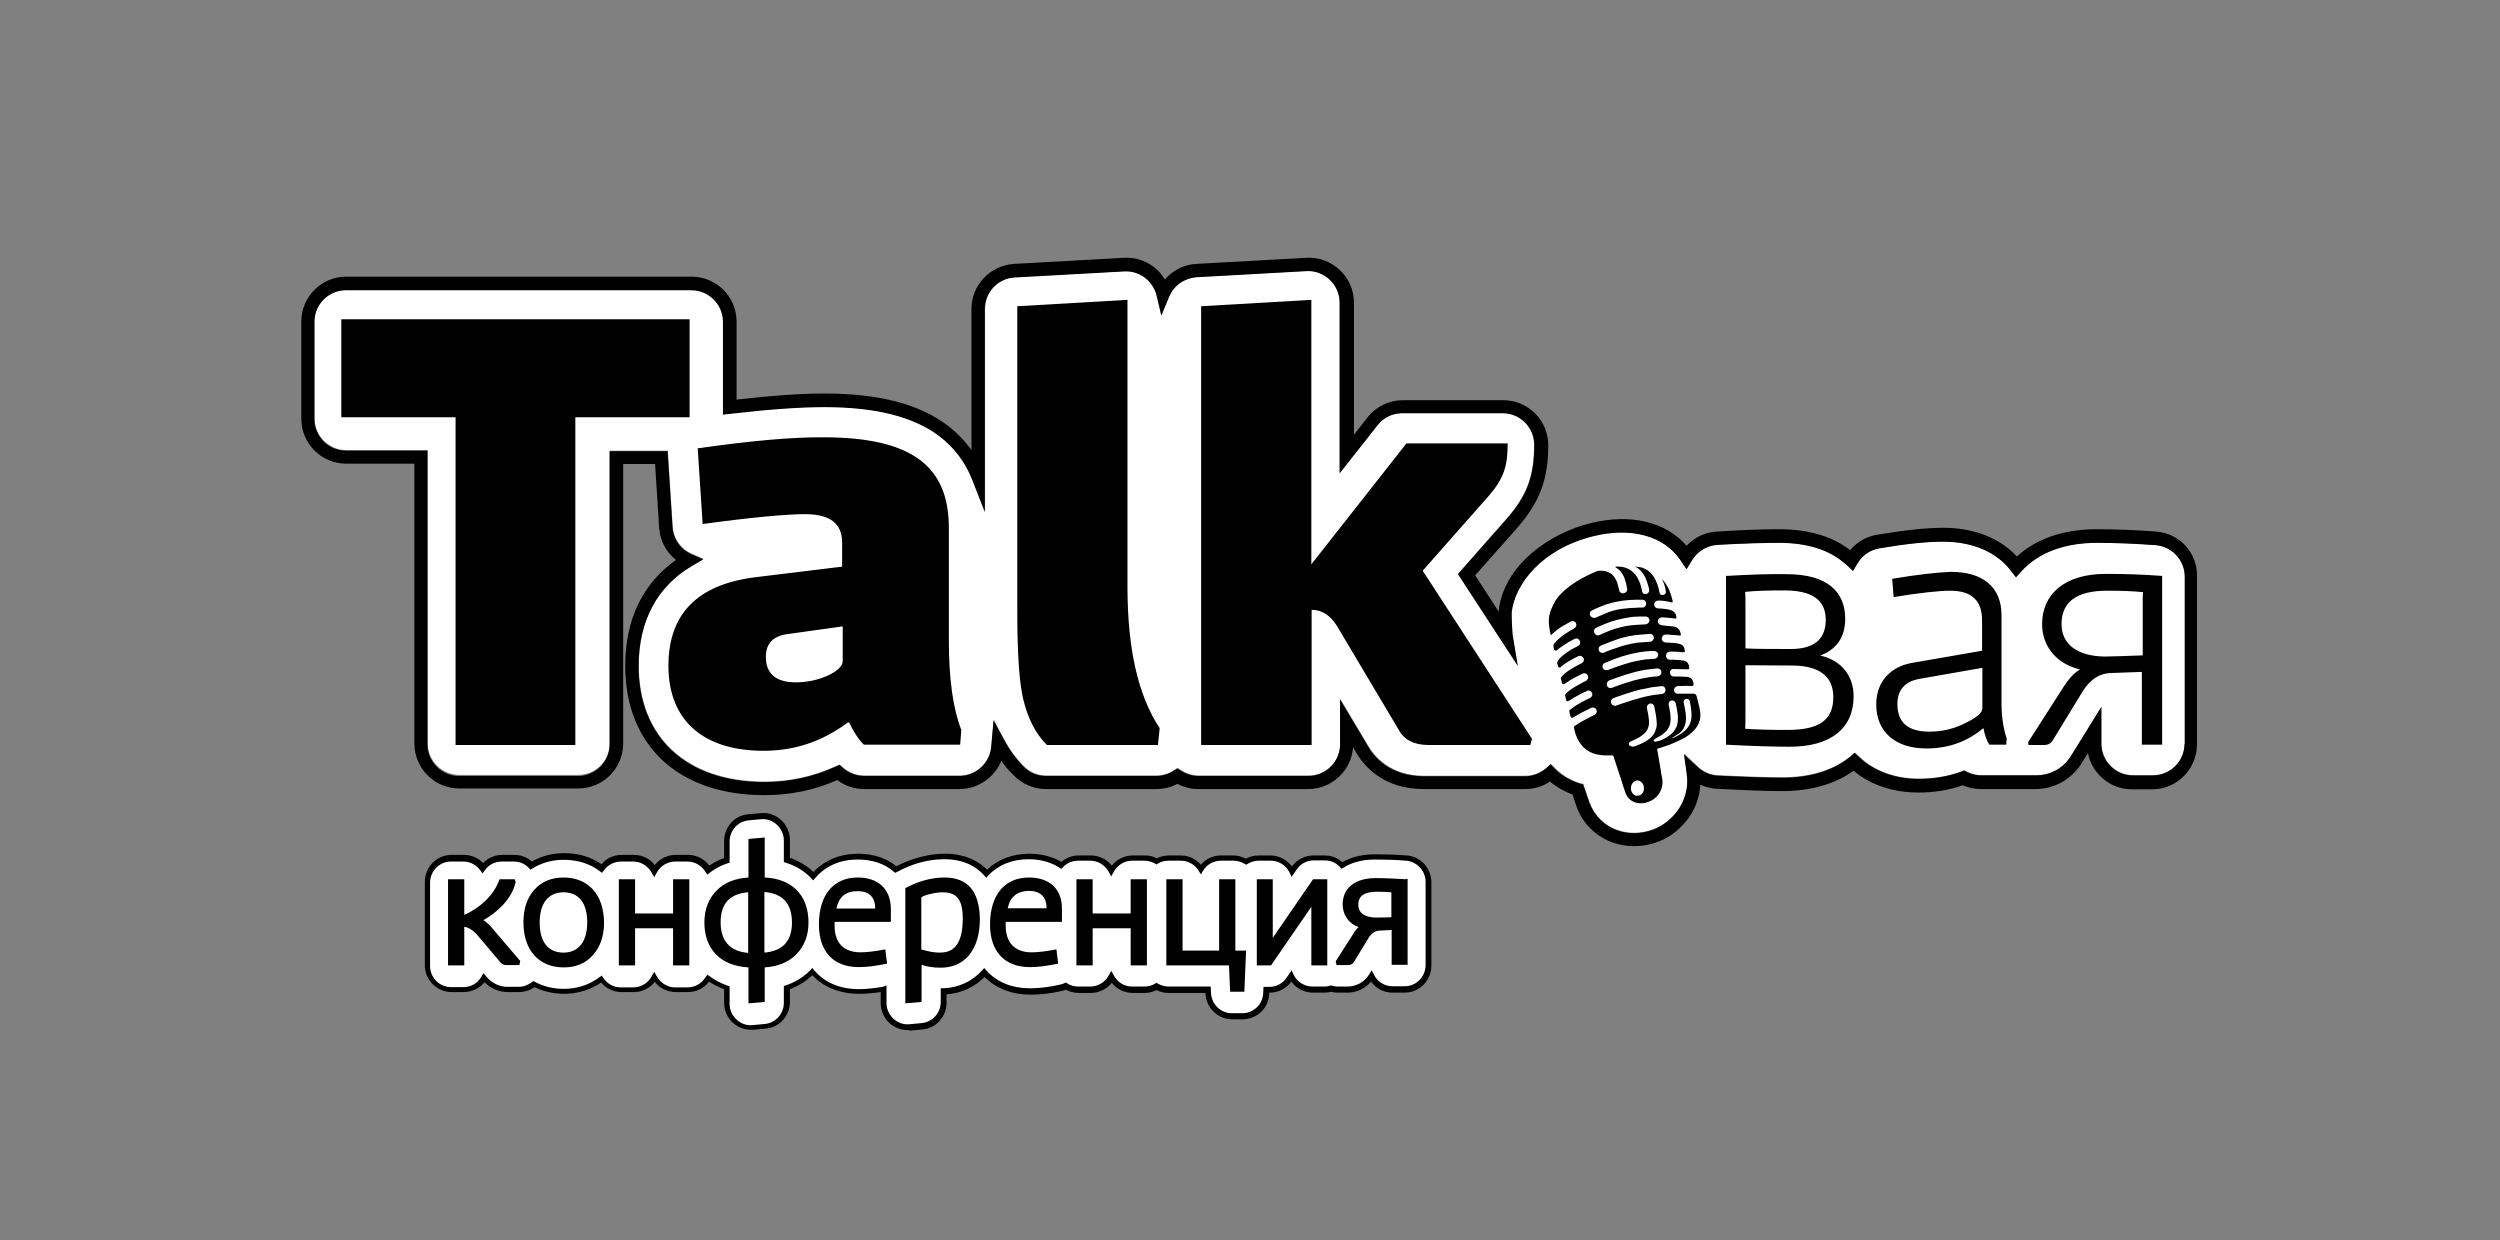 <?xml version="1.0" encoding="UTF-8"?> <!-- Generator: Adobe Illustrator 27.0.0, SVG Export Plug-In . SVG Version: 6.00 Build 0) --> <svg xmlns="http://www.w3.org/2000/svg" xmlns:xlink="http://www.w3.org/1999/xlink" id="Слой_1" x="0px" y="0px" viewBox="0 0 862.1 427.6" style="enable-background:new 0 0 862.1 427.6;" xml:space="preserve"><rect x="0" y="0" width="862.1" height="427.6" fill="#808080" stroke="none"/> <style type="text/css"> .st0{fill:#FFFFFF;} .st1{clip-path:url(#SVGID_00000055692198737288600430000013427194747972325762_);fill:url(#SVGID_00000169522833511028941630000007937986730155265167_);} .st2{fill:#292C3D;} </style> <g> <path class="st0" d="M743.2,187.9c-6.8-0.5-13.6-0.8-20.2-0.8c-11.1,0-20.1,3.4-26,9.8l-1.9,2.1l-1.7-2.2 c-4.9-6.5-13.2-10.1-23.5-10.1c-5.4,0-12.6,0.8-21.9,2.3c-3.2,0.5-6,2.5-7.6,5.3l-1.5,2.5l-2.1-2c-0.4-0.3-0.8-0.7-1.2-1 c-5.4-4.4-12.9-6.7-22.2-6.7c-5.2,0-12.1,0.2-21.2,0.7c-3.6,0.2-6.9,2.2-8.8,5.3l-1.9,3.1l-2-3c-5.7-8.5-17-11.7-30.1-8.4 c-17.9,4.4-27.1,16.7-28.2,26.2c-0.1,1,0.2,6.8,0.3,7.7l1.8,10.8l-20.6-31.6l17.1-19.4c6.8-7.9,9.2-14.5,9.2-25.2 c0-6-4.9-10.9-10.9-10.9h-34.6c-3.4,0-6.5,1.5-8.6,4.2l-13,16.5v-58.8c0-3-1.2-5.9-3.4-7.9c-2.2-2.1-5.1-3.1-8.1-3l-37.8,2.1 c-4.2,0.2-7.8,2.8-9.5,6.7l-2.7,6.5l-1.6-6.8c-0.5-2.1-1.6-4-3.1-5.4c-2.2-2.1-5.1-3.1-8.1-3L350,95.5c-5.8,0.3-10.3,5.1-10.3,10.9 v70l-4.4-11.3c-2.4-6-6.2-11-11.3-14.9c-8.9-6.7-21.9-10-39.6-10c-8.5,0-19.4,0.8-32.4,2.3l-2.6,0.3v-32c0-6-4.9-10.9-10.9-10.9 H119.4c-6,0-10.9,4.9-10.9,10.9v33.5c0,6,4.9,10.9,10.9,10.9h28.1v101.1c0,6,4.9,10.9,10.9,10.9h41c6,0,10.9-4.9,10.9-10.9V155.4 h20l1.7,26.3c0.2,3,1.7,5.8,4,7.7c0.8,0.6,1.6,1.1,2.5,1.5l4.1,1.8l-3.9,2.3c-12,7.1-18.4,19-18.4,34.5c0,24.7,16.6,40,43.4,40 c8.7,0,16.9-1.8,24.5-5.3l1.4-0.6l1.1,1c2,1.8,4.6,2.8,7.4,2.8h32.9c5.6,0,10.4-4.4,10.9-10l0.8-9.2l3.7,6.9 c1.8,3.4,4.1,6.5,6.7,9.1c2.1,2.1,4.8,3.2,7.7,3.2h38c2.1,0,4.2-0.6,6-1.8l1.3-0.8l1.3,0.8c1.8,1.2,3.9,1.8,6.1,1.8h37.8 c6,0,10.9-4.9,10.9-10.9V241l9.3,15.6c2.3,4.1,7.8,10.9,19.7,10.9H526c2.6,0,5.2-1,7.2-2.7l1.6-1.4l1.5,1.5 c1.3,1.3,2.9,2.5,4.5,3.4c1.3,0.7,2.6,1.3,4,1.7l1.2,0.3l0.9,2.6c0.4,1.2,0.8,2.5,1.3,3.8c1.7,4.6,5.3,8.1,10,9.6 c3.8,1.3,8,1.1,12-0.4c2.6-1,4.8-2.5,6.7-4.5c2.5-2.6,4.2-5.9,4.8-9.5c0.3-1.8,0.3-3.6,0-5.5l-0.9-6.5l4.8,4.5 c1.9,1.8,4.3,2.8,6.9,2.9c9.4,0.5,16.9,0.7,22.3,0.7c9.5,0,17.5-2.5,23.3-7.2l1.6-1.3l1.5,1.4c5.1,4.9,12.4,7.6,20.6,7.6 c5.2,0,10.1-0.9,14.7-2.5l1-0.4l0.9,0.5c1.5,0.8,3.3,1.2,5,1.2h18.9c4.6,0,8.8-2.2,11.5-5.9c0.1-0.2,0.3-0.4,0.4-0.6l10.5-17.1 v12.7c0,6,4.9,10.9,10.9,10.9h6.9c6,0,10.9-4.9,10.9-10.9v-57.8C753.3,193.1,748.8,188.3,743.2,187.9"></path> <path d="M753.3,256.5c0,6-4.9,10.9-10.9,10.9h-6.9c-6,0-10.9-4.9-10.9-10.9v-12.7L714,260.9c-0.1,0.2-0.3,0.4-0.4,0.6 c-2.7,3.8-6.9,5.9-11.5,5.9h-18.9c-1.7,0-3.5-0.4-5-1.2l-0.9-0.5l-1,0.4c-4.5,1.7-9.5,2.5-14.7,2.5c-8.2,0-15.5-2.7-20.6-7.6 l-1.5-1.4L638,261c-5.8,4.7-13.8,7.2-23.3,7.2c-5.4,0-13-0.3-22.3-0.7c-2.6-0.1-5-1.2-6.9-2.9l-4.8-4.5l0.9,6.5 c0.3,2,0.3,3.8,0,5.5c-0.6,3.6-2.2,6.8-4.8,9.5c-1.9,2-4.2,3.5-6.7,4.5c-4,1.5-8.2,1.6-12,0.4c-4.7-1.5-8.3-5.1-10-9.6 c-0.5-1.3-0.9-2.6-1.3-3.8l-0.9-2.6l-1.2-0.3c-1.4-0.4-2.7-1-4-1.7c-1.7-0.9-3.2-2-4.5-3.4l-1.5-1.5l-1.6,1.4 c-2,1.7-4.5,2.7-7.2,2.7h-34.8c-11.9,0-17.5-6.8-19.7-10.9l-9.3-15.6v15.5c0,6-4.9,10.9-10.9,10.9h-37.8c-2.2,0-4.3-0.6-6.1-1.8 l-1.3-0.8l-1.3,0.8c-1.8,1.2-3.9,1.8-6,1.8h-38c-2.9,0-5.7-1.1-7.7-3.2c-2.6-2.6-4.8-5.6-6.7-9.1l-3.7-6.9l-0.8,9.2 c-0.5,5.6-5.3,10-10.9,10h-32.9c-2.7,0-5.3-1-7.4-2.8l-1.1-1l-1.4,0.6c-7.6,3.5-15.9,5.3-24.5,5.3c-26.8,0-43.4-15.3-43.4-40 c0-15.5,6.4-27.5,18.4-34.5l3.9-2.3l-4.1-1.8c-0.9-0.4-1.7-0.9-2.5-1.5c-2.3-1.9-3.8-4.7-4-7.7l-1.7-26.3h-20v101.1 c0,6-4.9,10.9-10.9,10.9h-41c-6,0-10.9-4.9-10.9-10.9V155.4h-28.1c-6,0-10.9-4.9-10.9-10.9v-33.5c0-6,4.9-10.9,10.9-10.9h119.1 c6,0,10.9,4.9,10.9,10.9v32l2.6-0.3c12.9-1.5,23.8-2.3,32.4-2.3c17.7,0,30.7,3.3,39.6,10c5.1,3.9,8.9,8.9,11.3,14.9l4.4,11.3v-70 c0-5.8,4.5-10.6,10.3-10.9l37.8-2.1c3-0.2,5.9,0.9,8.1,3c1.5,1.5,2.6,3.3,3.1,5.4l1.6,6.8l2.7-6.5c1.6-3.9,5.3-6.4,9.5-6.7 l37.8-2.1c3-0.2,5.9,0.9,8.1,3c2.2,2.1,3.4,5,3.4,7.9v58.8l13-16.5c2.1-2.7,5.2-4.2,8.6-4.2h34.6c6,0,10.9,4.9,10.9,10.9 c0,10.7-2.4,17.3-9.2,25.2l-17.1,19.4l20.6,31.6l-1.8-10.8c-0.1-0.9-0.4-6.6-0.3-7.7c1.1-9.6,10.3-21.8,28.2-26.2 c13.1-3.2,24.4-0.1,30.1,8.4l2,3l1.9-3.1c1.9-3.1,5.2-5.1,8.8-5.3c9-0.5,16-0.7,21.2-0.7c9.3,0,16.8,2.2,22.2,6.7 c0.4,0.3,0.8,0.7,1.2,1l2.1,2l1.5-2.5c1.6-2.8,4.4-4.8,7.6-5.3c9.3-1.6,16.5-2.3,21.9-2.3c10.3,0,18.6,3.6,23.5,10.1l1.7,2.2 l1.9-2.1c5.8-6.4,14.8-9.8,26-9.8c6.6,0,13.3,0.3,20.2,0.8c5.7,0.4,10.1,5.2,10.1,10.9V256.5z M743.5,183.3 c-6.9-0.5-13.8-0.8-20.5-0.8c-13.9,0-22.5,4.8-27.5,9.4c-5.9-6.4-14.8-9.9-25.5-9.9c-5.7,0-13.1,0.8-22.7,2.4 c-3.7,0.6-6.9,2.5-9.3,5.3c-6.2-4.8-14.4-7.2-24.5-7.2c-5.3,0-12.3,0.2-21.4,0.8c-4.1,0.2-7.8,2-10.5,4.9 c-7.2-8.3-19.3-11.2-33.1-7.8c-14,3.4-29.9,14.4-31.7,30.2c0,0.1,0,0.2,0,0.3l-8.1-12.5l14.7-16.6l0.1-0.1 c7.5-8.8,10.4-16.4,10.4-28.2c0-8.6-7-15.5-15.5-15.5h-34.6c-4.8,0-9.3,2.2-12.2,5.9l-4.7,6v-45.5c0-4.3-1.8-8.4-4.9-11.3 c-3.1-2.9-7.3-4.5-11.5-4.2L412.6,91c-4.3,0.2-8.2,2.2-10.9,5.4c-0.7-1.2-1.6-2.3-2.6-3.3c-3.1-2.9-7.3-4.5-11.5-4.2L349.7,91 c-8.2,0.5-14.7,7.3-14.7,15.5v48.7c-2.3-3.2-5.1-6.1-8.4-8.6c-9.7-7.3-23.6-10.9-42.3-10.9c-8.1,0-18.3,0.7-30.3,2.1v-26.9 c0-8.6-7-15.5-15.5-15.5H119.4c-8.6,0-15.5,7-15.5,15.5v33.5c0,8.6,7,15.5,15.5,15.5h23.5v96.5c0,8.6,7,15.5,15.5,15.5h41 c8.6,0,15.5-7,15.5-15.5V160h11l1.4,22c0.3,4.3,2.3,8.3,5.7,11c0,0,0.1,0.1,0.1,0.1c-11.5,8.1-17.5,20.6-17.5,36.5 c0,27.5,18.4,44.6,48,44.6c8.8,0,17.3-1.7,25.1-5.2c2.7,2,5.9,3.1,9.3,3.1h32.9c6.4,0,12-4,14.4-9.7c1.3,1.8,2.8,3.6,4.4,5.1 c2.9,2.9,6.8,4.6,11,4.6h38c2.6,0,5.1-0.6,7.3-1.8c2.2,1.2,4.8,1.8,7.3,1.8h37.8c8.2,0,14.9-6.4,15.5-14.4l0.7,1.2 c2.7,4.9,9.4,13.2,23.7,13.2H526c3.1,0,6-0.9,8.5-2.6c1.3,1.1,2.6,2,4.1,2.8c1.2,0.7,2.5,1.2,3.7,1.7l0.1,0.4 c0.4,1.2,0.8,2.5,1.3,3.9c2.2,5.9,6.9,10.4,12.9,12.4c2.2,0.7,4.5,1.1,6.9,1.1c2.8,0,5.5-0.5,8.2-1.5c3.2-1.2,6-3.1,8.4-5.6 c3.2-3.3,5.3-7.4,6-11.9c0.1-0.7,0.2-1.4,0.2-2.2c1.8,0.8,3.7,1.3,5.7,1.4c9.5,0.5,17.1,0.8,22.6,0.8c9.7,0,18.2-2.4,24.6-7 c5.8,4.9,13.7,7.5,22.3,7.5c5.4,0,10.5-0.8,15.3-2.5c1.9,0.8,4.1,1.3,6.2,1.3h18.9c6.1,0,11.6-2.9,15.2-7.8 c0.2-0.3,0.4-0.6,0.6-0.9l2.3-3.7c1.4,7.1,7.7,12.5,15.2,12.5h6.9c8.6,0,15.5-7,15.5-15.5v-57.8 C757.9,190.7,751.6,183.9,743.5,183.3"></path> <g> <defs> <path id="SVGID_00000031925053501887680690000002165578082545554606_" d="M601.8,251.3c0.1-0.6,0.1-2,0.1-3.8v-18.1l16.3,0.1 c9.3,0.1,14,3.8,14,10.9c0,8-5,11.3-15.7,11.3C610.5,251.7,605.6,251.6,601.8,251.3 M601.9,223.6v-15.8c0-1.7,0-2.9-0.1-3.7 c3.7-0.4,8.2-0.5,13.6-0.5c9.4,0,14.2,3.3,14.2,10.1c0,6.7-4,10.1-12.1,10.1C610.8,223.8,605.7,223.8,601.9,223.6 M595.2,198.6 v58.2c9.3,0.5,16.7,0.7,22,0.7c14.1,0,22-6.3,22-17.4c0-7-4.2-12.4-11.4-14V226c5.6-2.1,8.5-6.4,8.5-12.6 c0-9.3-6.1-15.4-20.2-15.4C610.8,197.9,604,198.1,595.2,198.6 M710.9,215.2c0-7.7,5.3-11.5,15.7-11.5c4.5,0,8.6,0.1,12.4,0.5 c-0.1,0.7-0.1,2-0.1,3.8v18c-6.1,0.2-10.5,0.4-13.1,0.4C716.8,226.3,710.9,222.5,710.9,215.2 M704.2,215.2 c0,7.7,5,13.7,12.9,15.6v0.2c-1.7,0.9-3.4,2.7-5.2,5.4l-12.5,19.5l0.1,1h5.6c1.1,0,2-0.5,2.6-1.3l10.5-17.2 c2.5-4,5.6-6.1,9.4-6.3l11-0.4v25.1h7v-58.2c-6.6-0.5-13.1-0.7-19.5-0.7C712.1,197.9,704.2,204.8,704.2,215.2 M654.3,242.8 c0-4.9,2.6-7.8,7.6-8.7l21.7-3.8v14c0,1.5-2,3.2-6,5.1c-3.9,2-8,2.9-12.3,2.9C657.9,252.3,654.3,249.1,654.3,242.8 M652.5,199.6 l0.5,6.3c9.2-1.5,15.7-2.2,19.5-2.2c3.8,0,6.6,0.9,8.3,2.6c1.8,1.6,2.7,4.2,2.7,7.7v10.4l-24.2,4.2c-7.4,1.3-12.3,6.5-12.3,14.3 c0,9.4,6.5,15.2,17.3,15.2c7.5,0,14-2.3,19.5-6.9h0.2c0.4,2.2,1,4,2,5.6h5.8l0.2-2.1c-1.2-3.6-1.8-7.7-1.8-12.3v-30.2 c0-9.8-6.4-15-17.5-15C668,197.4,661.3,198.1,652.5,199.6 M563,273.6c-0.8-1-0.8-2.5,0-3.6c1-1.3,2.7-1.1,3.5,0.3 c0.3,0.5,0.4,0.9,0.4,1.4c0,0.7-0.1,1.3-0.5,1.8c-0.4,0.6-1,0.9-1.7,0.9C564.1,274.5,563.5,274.2,563,273.6 M562.3,257.3 c-0.1-0.1-0.3-0.1-0.4-0.2c-0.3-0.3-0.3-0.8,0-1.1c0.2-0.2,0.4-0.3,0.6-0.4c1.4-0.6,2.8-1.2,4-2.2c0.9-0.7,1.6-1.5,1.9-2.6 c0.3-0.9,0.3-1.7,0.2-2.6c-0.1-1.2-0.3-2.4-0.6-3.6c-0.1-0.5-0.2-1,0.2-1.5c0.6-0.8,1.8-0.6,2.2,0.3c0.1,0.3,0.2,0.6,0.2,0.9 c0.3,1.5,0.6,3,0.7,4.8c0.1,0.8,0,1.8-0.4,2.7c-0.3,1-0.9,1.9-1.7,2.6c-1.1,1-2.4,1.7-3.8,2.3c-0.5,0.2-1,0.4-1.5,0.6 c-0.3,0.1-0.7,0.2-1,0.2C562.9,257.4,562.6,257.4,562.3,257.3 M570.6,255.7c-0.4-0.1-0.5-0.3-0.2-0.6c0.2-0.2,0.4-0.3,0.6-0.5 c0.9-0.5,1.8-0.9,2.6-1.6c0.9-0.7,1.7-1.6,2.1-2.7c0.3-0.7,0.4-1.5,0.4-2.3c0-1.4-0.2-2.8-0.5-4.2c-0.1-0.3-0.1-0.6-0.2-0.8 c-0.1-0.6,0.3-1.3,0.9-1.4c0.6-0.2,1.2,0.1,1.5,0.8c0,0.1,0.1,0.2,0.1,0.3c0.3,1.5,0.6,2.9,0.7,4.4c0,1.2,0,2.4-0.5,3.6 c-0.5,1-1.1,1.9-2,2.6c-1.1,0.9-2.4,1.6-3.7,2.1c-0.4,0.1-0.8,0.2-1.2,0.3c-0.1,0-0.1,0-0.2,0 C570.8,255.8,570.7,255.8,570.6,255.7 M576.7,254.4c0.1-0.1,0.2-0.1,0.3-0.2c0.6-0.4,1.3-0.8,1.9-1.2c1.7-1.2,2.4-3,2.5-5 c0-1.5-0.2-2.9-0.5-4.3c-0.1-0.5-0.2-0.9-0.3-1.4c-0.1-0.6,0.2-1.2,0.8-1.3c0.6-0.1,1.2,0.2,1.3,0.8c0.2,1,0.4,2,0.5,3.1 c0.1,0.6,0.1,1.2,0.1,1.9c0,2.6-1.2,4.5-3.3,6c-1,0.7-2,1.2-3.1,1.7C576.9,254.5,576.8,254.5,576.7,254.4 C576.7,254.5,576.7,254.4,576.7,254.4 M555.5,242.3c-0.1-0.6,0.2-1.3,0.8-1.5c0.7-0.3,1.4-0.6,2.2-0.8c1-0.3,1.9-0.7,2.9-1 c1.1-0.3,2.3-0.7,3.4-1c0.8-0.2,1.6-0.4,2.4-0.5c0.6-0.1,1.3-0.3,1.9-0.4c0.5-0.1,1-0.2,1.4-0.2c0.8-0.1,1.6-0.2,2.4-0.3 c1-0.1,1.6,0.8,1.4,1.7c-0.1,0.5-0.6,0.9-1.1,1c-1.4,0.2-2.9,0.3-4.3,0.6c-1,0.2-2,0.4-3,0.7c-1.8,0.5-3.5,1-5.3,1.6 c-1.1,0.3-2.2,0.8-3.3,1.1c-0.2,0.1-0.3,0.1-0.4,0.1c0,0,0,0,0,0C556.2,243.3,555.6,242.9,555.5,242.3 M554.1,236.2 c-0.1-0.6,0.2-1.3,0.9-1.6c1.8-0.6,3.6-1.3,5.4-1.9c1.3-0.4,2.6-0.7,3.9-1.1c2-0.5,4-0.8,6-1c0.4,0,0.9-0.1,1.3-0.1 c0.7,0,1.3,0.5,1.3,1.2c0.1,0.8-0.4,1.3-1.1,1.5c-0.4,0.1-0.8,0.1-1.2,0.1l0,0c-0.7,0.1-1.5,0.1-2.2,0.3 c-0.8,0.1-1.5,0.3-2.3,0.4c-0.8,0.2-1.7,0.4-2.5,0.6c-1,0.3-2,0.6-3,0.9c-1.2,0.4-2.3,0.8-3.5,1.2c-0.4,0.2-0.9,0.4-1.3,0.5 c-0.2,0.1-0.3,0.1-0.4,0.1C554.7,237.3,554.2,236.8,554.1,236.2 M552.6,229.7c0.1-0.5,0.3-0.9,0.8-1.1c1.2-0.5,2.5-1,3.8-1.5 c1.1-0.4,2.2-0.8,3.4-1.1c0.9-0.3,1.9-0.5,2.8-0.7c1.9-0.4,3.8-0.7,5.8-0.8c0.4,0,0.8,0,1.2,0c0.8,0,1.4,0.5,1.4,1.3 c0,0.7-0.5,1.3-1.3,1.4c-1,0.1-2.1,0.1-3.1,0.2c-1.3,0.2-2.5,0.4-3.8,0.7c-1.1,0.2-2.2,0.6-3.3,0.9c-1,0.3-2,0.7-3,1 c-0.9,0.3-1.8,0.7-2.7,1c-0.2,0.1-0.4,0.1-0.6,0.1C553.1,231.2,552.5,230.4,552.6,229.7 M568.9,218.6c0.7-0.1,1.4,0.5,1.4,1.3 c0,0.7-0.6,1.4-1.3,1.4c-1.4,0.1-2.8,0.2-4.2,0.3c-0.9,0.1-1.8,0.3-2.7,0.5c-0.9,0.2-1.9,0.4-2.8,0.7c-1.2,0.4-2.4,0.8-3.6,1.2 c-0.9,0.3-1.8,0.7-2.7,1.1c-0.6,0.2-1.4-0.1-1.6-0.7c-0.3-0.7-0.1-1.4,0.5-1.7c0.7-0.3,1.4-0.6,2.2-0.9c1-0.4,1.9-0.7,2.9-1.1 c0.8-0.3,1.6-0.5,2.5-0.8c1.5-0.4,3-0.7,4.6-0.9c1.1-0.1,2.3-0.2,3.4-0.3c0,0,0,0,0,0C567.9,218.6,568.4,218.7,568.9,218.6 M549.8,218.3c-0.3-0.7-0.1-1.5,0.6-1.8c1.2-0.6,2.5-1.1,3.7-1.6c1.2-0.5,2.5-0.9,3.8-1.2c1.1-0.3,2.2-0.5,3.3-0.7 c1.5-0.3,2.9-0.4,4.4-0.4c0.6,0,1.2,0,1.8,0c0.8,0,1.4,0.6,1.4,1.3c0,0.7-0.6,1.3-1.3,1.4c-1.2,0.1-2.4,0.1-3.6,0.2 c-1.5,0.1-3.1,0.3-4.6,0.7c-1.4,0.3-2.7,0.7-4,1.2c-1.3,0.5-2.5,1-3.8,1.6c-0.2,0.1-0.4,0.1-0.5,0.1 C550.5,219.1,550.1,218.8,549.8,218.3 M548.5,212.5c-0.5-0.7-0.3-1.7,0.5-2c0.9-0.5,1.9-0.9,2.9-1.3c1.1-0.5,2.3-0.9,3.5-1.2 c0.7-0.2,1.4-0.4,2.1-0.5c1.4-0.3,2.9-0.5,4.4-0.6c1.4-0.1,2.9-0.1,4.3-0.1c0.4,0,0.7,0.1,1,0.3c0.4,0.4,0.6,0.9,0.4,1.5 c-0.2,0.5-0.6,0.9-1.2,0.9c-0.8,0-1.7,0-2.5,0.1c-1.6,0-3.2,0.2-4.9,0.4c-1.9,0.3-3.8,0.8-5.5,1.6c-1.1,0.5-2.2,0.9-3.3,1.4 c-0.2,0.1-0.4,0.1-0.6,0.1C549.2,213,548.8,212.8,548.5,212.5 M563.8,195.3c1.6,0.9,2.7,2.1,3.5,3.7c0.5,1.1,0.9,2.2,1.2,3.4 c0.1,0.4,0.2,0.8,0.2,1.2c0,0.5-0.3,1-0.9,1.2c-0.6,0.2-1.1,0-1.4-0.5c-0.1-0.2-0.2-0.4-0.2-0.7c-0.3-1.6-0.8-3.1-1.6-4.5 c-0.8-1.2-1.7-2.2-3-2.9c-1.4-0.7-2.9-0.9-4.5-0.8c0,0-0.1,0-0.1,0.1c0.1,0.1,0.1,0.1,0.2,0.2c0.3,0.2,0.6,0.4,0.9,0.6 c1,0.8,1.6,1.9,2.1,3.1c0.4,1.1,0.7,2.3,0.9,3.5c0.2,0.9-0.4,1.5-1.2,1.7c-0.7,0.1-1.4-0.3-1.5-0.9c-0.1-0.3-0.1-0.6-0.2-0.8 c-0.3-1.3-0.6-2.5-1.3-3.6c-0.5-0.8-1.2-1.5-2.1-1.9c-1-0.5-2-0.6-3.1-0.6c-0.3,0-0.5,0-0.8,0.1c-1.1,0.4-2.1,0.9-3.2,1.4 c-2.9,1.4-5.7,3.1-8.1,5.2c-1.2,1.1-2.3,2.2-3.2,3.6c-0.6,1-1.1,2-1.5,3.1c-0.6,1.5-0.9,3-0.8,4.7c0.1,1,0.2,1.9,0.4,2.9 c0.1,0.4,0.2,0.8,0.3,1.3c0.1-0.1,0.2-0.2,0.3-0.3c0.3-0.3,0.6-0.6,0.9-0.8c1.1-1,2.3-1.8,3.6-2.5c0.7-0.4,1.4-0.8,2.1-1.2 c0.9-0.4,1.9,0.2,1.9,1.2c0,0.6-0.4,1-0.9,1.3c-1.4,0.8-2.8,1.6-4.1,2.6c-0.9,0.7-1.8,1.5-2.6,2.5c-0.3,0.3-0.4,0.7-0.3,1.1 c0.1,0.3,0.1,0.6,0.2,0.9c0.2,0.5,0.6,0.6,1,0.3c0.3-0.2,0.6-0.5,0.9-0.7c1-0.7,2-1.4,3-2c0.7-0.4,1.5-0.8,2.2-1.2 c0.5-0.2,1-0.2,1.4,0.2c0.4,0.3,0.6,0.8,0.5,1.3c-0.1,0.5-0.4,0.8-0.8,1c-0.6,0.3-1.1,0.6-1.7,0.9c-1.4,0.8-2.8,1.7-4,2.8 c-0.5,0.5-1,1-1.3,1.6c-0.1,0.2-0.1,0.4-0.1,0.6c0.1,0.4,0.2,0.7,0.3,1.1c0.1,0.4,0.5,0.5,0.8,0.3c0.1,0,0.2-0.1,0.2-0.2 c1.8-1.5,3.9-2.6,5.9-3.6c0.4-0.2,0.8-0.2,1.2,0c0.5,0.3,0.8,0.7,0.8,1.2c0,0.6-0.3,0.9-0.8,1.2c-1.6,0.8-3.2,1.7-4.7,2.7 c-0.8,0.6-1.6,1.2-2.2,2c-0.2,0.2-0.3,0.4-0.2,0.8c0.1,0.4,0.2,0.8,0.3,1.2c0.1,0.6,0.5,0.7,1,0.4c1.1-0.8,2.2-1.5,3.4-2.1 c0.9-0.5,1.8-0.9,2.7-1.4c0.6-0.3,1.4-0.1,1.7,0.4c0.5,0.7,0.3,1.6-0.5,2.1c-0.6,0.3-1.3,0.6-1.9,1c-1.4,0.7-2.7,1.5-3.9,2.4 c-0.4,0.3-0.8,0.7-1.2,1.1c-0.1,0.1-0.2,0.3-0.2,0.5c0.1,0.6,0.3,1.1,0.4,1.7c0.1,0.3,0.3,0.4,0.6,0.3c0.2-0.1,0.3-0.2,0.5-0.2 c0.6-0.4,1.1-0.7,1.7-1.1c0.8-0.5,1.7-0.9,2.6-1.4c0.6-0.3,1.2-0.6,1.9-0.9c0.2-0.1,0.3-0.1,0.5-0.1c0.6,0.1,1.1,0.6,1.2,1.2 c0.1,0.6-0.3,1.1-0.8,1.4c-0.9,0.4-1.7,0.8-2.6,1.3c-1.5,0.8-2.9,1.6-4.2,2.7c-0.3,0.2-0.4,0.4-0.3,0.8c0.1,0.5,0.2,1.1,0.4,1.6 c0.1,0.4,0.5,0.5,0.9,0.3c0.1,0,0.1-0.1,0.2-0.1c1.9-1.2,4-2.2,6-3.2c0.7-0.3,1.5,0,1.8,0.6c0.3,0.7,0,1.5-0.6,1.8 c-1.6,0.8-3.2,1.6-4.8,2.5c-0.7,0.4-1.4,0.9-2,1.3c-0.4,0.3-0.4,0.4-0.3,0.9c0.1,0.3,0.2,0.5,0.2,0.8c0.3,1.3,0.8,2.5,1.5,3.7 c0.9,1.5,2.1,2.7,3.6,3.5c1.6,0.9,3.4,1.2,5.2,1.3c0.8,0,1.7,0,2.6,0c0.4,0,0.4,0,0.5,0.3c0.4,1.2,0.8,2.5,1.2,3.7 c0.5,1.4,0.9,2.8,1.4,4.2c0.5,1.6,1,3.3,1.6,4.9c0.6,1.5,1.7,2.5,3.2,3.1c1.6,0.5,3.2,0.4,4.7-0.2c1.1-0.4,2-1,2.8-1.8 c1-1,1.6-2.3,1.9-3.7c0.2-1,0.1-2-0.1-3c-0.2-0.8-0.3-1.6-0.4-2.4c-0.1-0.8-0.3-1.5-0.4-2.3c-0.1-0.8-0.3-1.6-0.4-2.4 c-0.1-0.8-0.3-1.6-0.4-2.3c-0.1-0.4-0.1-0.4,0.3-0.5c1-0.3,2.1-0.6,3.1-1c1.5-0.5,3-1.2,4.5-1.9c1.5-0.7,3-1.6,4.2-2.8 c0.9-0.8,1.6-1.7,2.1-2.8c0.8-1.7,0.8-3.5,0.4-5.3c-0.2-0.8-0.4-1.7-0.6-2.5c-0.1-0.5-0.3-1.1-0.4-1.6c-0.2-0.8-0.5-1-1.4-1 c-0.2,0-0.3,0-0.5,0c-0.3,0-0.6,0-0.9,0c-1,0-2,0-3,0c-0.4,0-0.7,0.1-1.1,0c-0.7-0.2-1-0.8-0.9-1.5c0.1-0.6,0.7-1.1,1.3-1.1 c1.1,0,2.3-0.1,3.4-0.1c0.4,0,0.8,0.1,1.3,0.1c0.6,0,0.8-0.3,0.7-0.9c0-0.2-0.1-0.5-0.2-0.7c-0.2-0.7-0.6-1.2-1.3-1.4 c-0.3-0.1-0.6-0.2-0.9-0.2c-1.4-0.1-2.8-0.1-4.1-0.1c-0.3,0-0.5,0-0.8-0.1c-0.6-0.2-0.9-0.8-0.8-1.5c0.1-0.5,0.5-1.1,1.3-1 c1.4,0,2.9,0.1,4.3,0.1c0.2,0,0.4,0,0.6,0c0.3,0,0.4-0.2,0.4-0.4c0-1.3-0.5-2.3-1.9-2.6c-0.7-0.1-1.3-0.2-2-0.2 c-0.9-0.1-1.9-0.1-2.8-0.1c-0.9,0-1.6-1-1.2-1.9c0.2-0.5,0.6-0.8,1.2-0.9c1.4,0,2.7,0,4,0.2c0.2,0,0.4,0,0.7,0 c0.4,0,0.5-0.1,0.5-0.5c0-0.2-0.1-0.4-0.1-0.6c-0.2-1-0.9-1.6-1.9-1.8c-1.2-0.3-2.4-0.3-3.7-0.4c-0.4,0-0.8,0-1.2-0.1 c-0.9-0.2-1.3-1.1-0.9-1.9c0.2-0.5,0.7-0.8,1.4-0.8c1.4,0.1,2.8,0.2,4.2,0.3c0.1,0,0.2,0,0.4,0.1c0.3,0,0.5-0.1,0.4-0.4 c0-0.2,0-0.4-0.1-0.6c-0.2-0.9-0.7-1.5-1.5-1.9c-0.4-0.1-0.8-0.3-1.3-0.3c-1.2-0.1-2.4-0.2-3.7-0.4c-0.7-0.1-1.3-0.6-1.3-1.3 c0-0.7,0.5-1.3,1.2-1.4c0.2,0,0.5,0,0.7,0c1.1,0.1,2.2,0.2,3.3,0.3c0.3,0,0.5,0.1,0.8,0.1c0.3,0,0.5-0.1,0.4-0.4 c-0.1-1.1-0.5-1.9-1.7-2.4c-0.7-0.3-1.4-0.4-2.2-0.5c-0.8-0.1-1.7-0.2-2.5-0.2c-0.9-0.1-1.5-1-1.2-1.8c0.2-0.5,0.7-0.9,1.3-0.9 c1.5,0,3,0.2,4.5,0.6c0.4,0.1,0.6-0.1,0.5-0.5c-0.2-0.9-0.5-1.8-0.8-2.7c-0.5-1.6-1.4-3.1-2.5-4.4c-0.1-0.1-0.2-0.2-0.3-0.3 c0,0.1,0,0.1,0,0.1c0.6,1.2,1,2.4,1.2,3.7c0.1,0.3,0.1,0.6,0,0.9c-0.2,0.4-0.6,0.7-1.2,0.7c-0.5,0-0.8-0.3-0.9-0.8 c0-0.1-0.1-0.2-0.1-0.4c-0.3-1.7-0.9-3.4-1.8-4.9c-0.8-1.3-1.9-2.4-3.3-3c-0.8-0.4-1.6-0.6-2.5-0.6c0,0,0,0,0,0 C564.1,195.3,563.9,195.3,563.8,195.3 M264.1,226.5c0-4.7,2.6-7.3,7.9-7.9l18.6-2.6v12c0,3.4-8.1,7.3-16.1,7.3 C267.5,235.3,264.1,232.3,264.1,226.5 M240.6,154.6l1.7,26.1c17.6-2.4,29.3-3.4,35.3-3.4c8.6,0,12.8,3.2,12.8,9.8v8.3l-29.5,3.6 c-20.3,2.4-30.4,12.6-30.4,30.6c0,19,12.2,29.3,32.8,29.3c10.7,0,20.3-3.2,29.1-9.8h0.4c1.5,3.2,3.2,5.8,5.1,7.7h33.2l0.4-5.1 c-2.8-7.1-4.3-17.3-4.3-31V182c0-20.8-12.2-31.2-43.2-31.2C273.3,150.7,258.8,152,240.6,154.6 M117.7,110.1v33.8h39.4v113h41.3 v-113h39.4v-33.8H117.7z M350.8,105.6v104.9c0,14.3,0.6,24.6,2.1,30.8c1.5,6.2,4.1,11.6,8.1,15.6h38.3l0.6-5.8 c-7.5-11.3-11.1-27.6-11.1-48.6v-99.1L350.8,105.6z M414.2,105.6v151.3h38.1v-46.6c3.6,0,6.6,1.9,9,6l21,35.3 c1.9,3.6,5.4,5.3,10.3,5.3h35.1l0.6-2.1l-37.7-58l22.7-25.7c5.4-6.2,6.6-10.5,6.6-18.2H485l-32.8,41.7v-91.2L414.2,105.6z"></path> </defs> <use xlink:href="#SVGID_00000031925053501887680690000002165578082545554606_" style="overflow:visible;"></use> <clipPath id="SVGID_00000146482221037498196510000018052985109688761227_"> <use xlink:href="#SVGID_00000031925053501887680690000002165578082545554606_" style="overflow:visible;"></use> </clipPath> </g> <path class="st0" d="M485.1,295.9c-3.7-0.3-7.2-0.4-10.8-0.4c-4.7,0-8.5,1.1-11.4,3c-1.5-1.6-3.6-2.6-5.9-2.6H453 c-2.7,0-5.2,1.3-6.7,3.6l-0.7,1.1c-1.3-2.8-4.1-4.7-7.4-4.7H434c-1.6,0-3.1,0.5-4.3,1.3c-1.3-0.8-2.7-1.3-4.3-1.3H421 c-2.9,0-5.5,1.5-6.9,3.9c-1.5-2.3-4-3.9-6.9-3.9h-4.3c-1.5,0-2.9,0.4-4,1.1c-1.2-0.7-2.6-1.1-4-1.1h-4.3c-3.1,0-5.8,1.7-7.2,4.3 c-1.4-2.6-4.1-4.3-7.2-4.3h-4.3c-2.3,0-4.3,0.9-5.8,2.5c-3-2-6.8-3.1-11.1-3.1c-6,0-11,2.1-14.7,5.9c-2.5-2.8-6.9-5.9-14.4-5.9 c-5.6,0-11.2,1.5-16.7,4.4c-0.1,0-0.1,0.1-0.2,0.1c-3.3-2.8-7.7-4.5-13-4.5c-6.5,0-11.8,2.5-15.4,6.8c-2.4-2.5-5.5-4.4-9.1-5.6 v-6.8c0-2.3-1-4.6-2.7-6.1c-1.5-1.4-3.5-2.2-5.5-2.2c-0.3,0-0.5,0-0.8,0l-4.3,0.4c-4.2,0.4-7.4,4-7.4,8.3v6.6 c-2.3,0.8-4.4,1.9-6.3,3.3c-1.4-2.5-4.1-4.1-7.1-4.1h-4.3c-3.1,0-5.8,1.7-7.2,4.3c-1.4-2.6-4.1-4.3-7.2-4.3h-4.3 c-2.8,0-5.2,1.4-6.7,3.5c-3.5-2.6-7.9-4.1-13-4.1c-4.2,0-8,1.1-11.3,3.1c-1.5-1.6-3.6-2.5-5.9-2.5h-4.2c-2.7,0-5.1,1.3-6.6,3.4 c-1.5-2-3.9-3.4-6.6-3.4h-4.3c-4.5,0-8.2,3.7-8.2,8.3v28.7c0,4.6,3.7,8.3,8.2,8.3h4.3c3,0,5.6-1.6,7-4l0.3,0.4c0,0,0.1,0.1,0.1,0.1 c2,2.3,4.7,3.6,7.7,3.6h3.9c1.9,0,3.8-0.7,5.2-1.9c3,1.6,6.5,2.5,10.4,2.5c4.9,0,9.3-1.5,12.9-4.3c1.5,2.2,4,3.7,6.8,3.7h4.3 c3.1,0,5.8-1.7,7.2-4.3c1.4,2.6,4.1,4.3,7.2,4.3h4.3c3,0,5.5-1.6,7-4c1.9,1.4,4,2.5,6.4,3.3v5.4c0,2.3,1,4.6,2.7,6.1 c1.5,1.4,3.5,2.2,5.5,2.2c0.3,0,0.5,0,0.8,0l4.3-0.4c4.2-0.4,7.4-4,7.4-8.3v-5.1c3.3-1.1,6.2-2.9,8.7-5.4c0,0,0.1-0.1,0.1-0.1 c3.7,4.4,9.3,6.9,16.2,6.9c2.6,0,5.4-0.3,8.3-0.8v5c0,2.3,1,4.6,2.7,6.1c1.5,1.4,3.5,2.2,5.5,2.2c0.3,0,0.5,0,0.8,0l4.3-0.4 c4.2-0.4,7.4-4,7.4-8.3v-3.8c4.9-0.2,10.2-2.2,14.1-6.5c3.7,4.2,9.2,6.5,15.9,6.5c3.3,0,6.8-0.4,10.7-1.3c0.6-0.1,1.1-0.3,1.6-0.5 c1.2,0.8,2.7,1.2,4.3,1.2h4.3c3.1,0,5.8-1.7,7.2-4.3c1.4,2.6,4.1,4.3,7.2,4.3h4.3c1.5,0,2.9-0.4,4-1.1c1.2,0.7,2.6,1.1,4,1.1h13.7 l0.1,1.2c0.2,4.4,3.8,7.9,8.2,7.9h3.6c4.4,0,8-3.5,8.2-8l0-1.2h1.2c2.7,0,5.2-1.3,6.7-3.6l0.7-1.1c1.3,2.8,4.1,4.7,7.4,4.7h4.2 c0.8,0,1.5-0.1,2.2-0.3c0.7,0.2,1.4,0.3,2.1,0.3h3.4c3.4,0,6.5-1.7,8.3-4.5c1.4,2.7,4.1,4.5,7.3,4.5h4.2c4.5,0,8.2-3.7,8.2-8.3 v-28.7C492.7,299.8,489.4,296.2,485.1,295.9"></path> <path d="M312.9,355.2c-2.3,0-4.5-0.9-6.2-2.4c-1.9-1.8-3-4.3-3-6.9v-3.8c-2.6,0.4-5.1,0.6-7.4,0.6c-6.6,0-12.2-2.2-16.2-6.4 c-2.2,2.1-4.8,3.7-7.7,4.8v4.4c0,4.8-3.6,8.8-8.3,9.2l-4.3,0.4c-0.3,0-0.6,0-0.9,0c-2.3,0-4.5-0.9-6.2-2.4c-1.9-1.8-3-4.3-3-6.9 v-4.7c-1.9-0.7-3.6-1.6-5.2-2.6c-1.7,2.3-4.4,3.6-7.2,3.6h-4.3c-2.8,0-5.5-1.3-7.2-3.5c-1.7,2.2-4.4,3.5-7.2,3.5h-4.3 c-2.7,0-5.3-1.2-7-3.3c-3.6,2.5-8,3.9-12.7,3.9c-3.8,0-7.2-0.8-10.3-2.3c-1.5,1.1-3.4,1.7-5.3,1.7h-3.9c-3,0-5.9-1.2-8-3.4 c-1.7,2.1-4.4,3.4-7.1,3.4h-4.3c-5.1,0-9.2-4.2-9.2-9.3v-28.7c0-5.1,4.1-9.3,9.2-9.3h4.3c2.5,0,4.9,1,6.6,2.8 c1.7-1.8,4.1-2.8,6.6-2.8h4.2c2.2,0,4.4,0.8,6,2.3c3.3-1.9,7.1-2.9,11.2-2.9c4.8,0,9.2,1.3,12.8,3.8c1.7-2,4.2-3.2,6.9-3.2h4.3 c2.8,0,5.5,1.3,7.2,3.5c1.7-2.2,4.4-3.5,7.2-3.5h4.3c2.9,0,5.6,1.4,7.3,3.7c1.6-1.1,3.3-2,5.1-2.6v-5.9c0-4.8,3.6-8.8,8.3-9.2 l4.3-0.4c2.6-0.3,5.1,0.6,7.1,2.4c1.9,1.8,3,4.3,3,6.9v6.1c3.1,1.1,5.8,2.7,8.1,4.9c3.9-4.1,9.2-6.3,15.5-6.3 c5.1,0,9.6,1.5,13.1,4.3c5.5-2.8,11.2-4.3,16.8-4.3c7.2,0,11.8,2.8,14.5,5.5c3.8-3.6,8.8-5.5,14.6-5.5c4.1,0,7.9,1,11,2.8 c1.7-1.4,3.7-2.2,5.9-2.2h4.3c2.8,0,5.5,1.3,7.2,3.5c1.7-2.2,4.4-3.5,7.2-3.5h4.3c1.4,0,2.8,0.3,4,1c1.3-0.6,2.6-1,4-1h4.3 c2.7,0,5.2,1.2,6.9,3.2c1.7-2,4.2-3.2,6.9-3.2h4.3c1.5,0,3,0.4,4.3,1.1c1.3-0.7,2.8-1.1,4.3-1.1h4.2c3,0,5.7,1.5,7.4,3.8 c1.7-2.4,4.5-3.8,7.4-3.8h3.9c2.3,0,4.4,0.8,6.1,2.3c3.2-1.8,6.9-2.7,11.3-2.7c3.6,0,7.2,0.1,10.9,0.4l0,0c4.8,0.3,8.5,4.4,8.5,9.3 v28.7c0,5.1-4.1,9.3-9.2,9.3h-4.2c-3,0-5.7-1.4-7.4-3.8c-2,2.4-5,3.8-8.2,3.8h-3.4c-0.7,0-1.4-0.1-2.1-0.3 c-0.7,0.2-1.5,0.3-2.2,0.3h-4.2c-3,0-5.7-1.5-7.4-3.8c-1.7,2.4-4.5,3.8-7.4,3.8h-0.2l0,0.3c-0.2,5-4.2,8.9-9.2,8.9h-3.6 c-4.9,0-8.9-3.9-9.2-8.8l0-0.3h-12.8c-1.4,0-2.8-0.3-4-1c-1.3,0.6-2.6,1-4,1h-4.3c-2.8,0-5.5-1.3-7.2-3.5c-1.7,2.2-4.4,3.5-7.2,3.5 h-4.3c-1.5,0-3-0.4-4.3-1.1c-0.4,0.2-0.9,0.3-1.3,0.4c-3.9,0.9-7.6,1.3-10.9,1.3c-6.4,0-11.9-2.1-15.9-6.1c-3.4,3.5-8,5.6-13.1,6 v2.9c0,4.8-3.6,8.8-8.3,9.2l-4.3,0.4C313.5,355.2,313.2,355.2,312.9,355.2z M305.7,339.8v6.1c0,2.1,0.9,4,2.4,5.4 c1.5,1.4,3.5,2.1,5.5,1.9l4.3-0.4c3.7-0.4,6.5-3.5,6.5-7.3v-4.7l0.9,0c5.3-0.2,10-2.4,13.4-6.2l0.7-0.8l0.7,0.8 c3.6,4.1,8.9,6.2,15.1,6.2c3.2,0,6.7-0.4,10.5-1.3c0.5-0.1,1-0.3,1.4-0.5l0.5-0.2l0.4,0.3c1.1,0.7,2.4,1.1,3.7,1.1h4.3 c2.6,0,5.1-1.5,6.3-3.8l0.9-1.6l0.9,1.6c1.3,2.4,3.7,3.8,6.3,3.8h4.3c1.2,0,2.5-0.3,3.6-1l0.5-0.3l0.5,0.3c1.1,0.6,2.3,1,3.6,1 h14.6l0.1,2.2c0.2,3.9,3.3,7,7.2,7h3.6c3.9,0,7.1-3.1,7.2-7l0.1-2.1h2.1c2.4,0,4.6-1.2,5.9-3.2l1.7-2.5l0.7,1.5 c1.2,2.5,3.7,4.1,6.5,4.1h4.2c0.6,0,1.3-0.1,1.9-0.3l0.3-0.1l0.3,0.1c0.7,0.2,1.3,0.3,1.9,0.3h3.4c3.1,0,5.8-1.5,7.5-4.1l0.9-1.5 l0.8,1.5c1.2,2.5,3.7,4,6.4,4h4.2c4,0,7.2-3.3,7.2-7.3v-28.7c0-3.8-3-7-6.7-7.3c-3.7-0.3-7.2-0.4-10.7-0.4c-4.3,0-7.9,0.9-10.9,2.8 l-0.7,0.4l-0.5-0.6c-1.4-1.5-3.2-2.3-5.2-2.3H453c-2.4,0-4.6,1.2-5.9,3.2l-1.7,2.5l-0.7-1.5c-1.2-2.5-3.7-4.1-6.5-4.1H434 c-1.3,0-2.6,0.4-3.8,1.1l-0.5,0.3l-0.5-0.3c-1.1-0.7-2.5-1.1-3.8-1.1H421c-2.5,0-4.8,1.3-6.1,3.4l-0.8,1.3l-0.8-1.3 c-1.3-2.1-3.6-3.4-6.1-3.4h-4.3c-1.2,0-2.5,0.3-3.6,1l-0.5,0.3l-0.5-0.3c-1.1-0.6-2.3-1-3.6-1h-4.3c-2.6,0-5.1,1.5-6.3,3.8 l-0.9,1.6l-0.9-1.6c-1.3-2.3-3.7-3.8-6.3-3.8h-4.3c-1.9,0-3.8,0.8-5.1,2.2l-0.6,0.6l-0.7-0.4c-2.9-1.9-6.6-2.9-10.6-2.9 c-5.6,0-10.4,1.9-13.9,5.6l-0.7,0.8l-0.7-0.8c-2.3-2.6-6.5-5.6-13.7-5.6c-5.4,0-10.9,1.4-16.2,4.3c-0.1,0-0.1,0.1-0.2,0.1l-0.6,0.3 l-0.5-0.4c-3.2-2.8-7.5-4.2-12.4-4.2c-6.1,0-11.1,2.2-14.7,6.4l-0.7,0.8l-0.7-0.8c-2.3-2.4-5.2-4.2-8.7-5.3l-0.7-0.2v-7.5 c0-2.1-0.9-4-2.4-5.4c-1.5-1.4-3.5-2.1-5.5-1.9l-4.3,0.4c-3.7,0.4-6.5,3.5-6.5,7.3v7.3l-0.7,0.2c-2.2,0.7-4.2,1.8-6.1,3.2l-0.9,0.7 l-0.6-0.9c-1.3-2.2-3.7-3.6-6.2-3.6h-4.3c-2.6,0-5.1,1.5-6.3,3.8l-0.9,1.6l-0.9-1.6c-1.3-2.3-3.7-3.8-6.3-3.8h-4.3 c-2.3,0-4.6,1.2-5.9,3.1l-0.6,0.8l-0.8-0.6c-3.4-2.6-7.7-3.9-12.4-3.9c-4,0-7.6,1-10.8,3l-0.7,0.4l-0.5-0.6 c-1.4-1.4-3.2-2.2-5.2-2.2h-4.2c-2.3,0-4.5,1.1-5.8,3l-0.8,1.1l-0.8-1.1c-1.4-1.9-3.5-3-5.8-3h-4.3c-4,0-7.2,3.3-7.2,7.3v28.7 c0,4,3.2,7.3,7.2,7.3h4.3c2.6,0,4.9-1.3,6.2-3.6l0.7-1.2l1.3,1.5c1.8,2,4.3,3.2,6.9,3.2h3.9c1.7,0,3.3-0.6,4.6-1.6l0.5-0.4l0.6,0.3 c2.9,1.6,6.3,2.4,9.9,2.4c4.7,0,8.8-1.4,12.3-4l0.8-0.6l0.6,0.9c1.3,2,3.6,3.2,6,3.2h4.3c2.6,0,5.1-1.5,6.3-3.8l0.9-1.6l0.9,1.6 c1.3,2.3,3.7,3.8,6.3,3.8h4.3c2.5,0,4.8-1.3,6.2-3.5l0.6-0.9l0.9,0.6c1.8,1.4,3.9,2.4,6.1,3.2l0.7,0.2v6.1c0,2.1,0.9,4,2.4,5.4 c1.5,1.4,3.5,2.1,5.5,1.9l4.3-0.4c3.7-0.4,6.5-3.5,6.5-7.3v-5.8l0.7-0.2c3.2-1.1,6-2.8,8.3-5.1c0,0,0.1-0.1,0.1-0.1l0.7-0.8 l0.7,0.8c3.6,4.3,9,6.5,15.4,6.5c2.5,0,5.2-0.3,8.2-0.8L305.7,339.8z"></path> <path d="M389.9,315h-13.1v-11.8h-5.6v29.7h5.6v-12.8h13.1v12.8h5.6v-29.7h-5.6V315z M347.5,313.2h13.4v-0.1c0-3.8-2.2-5.9-6.1-5.9 C350.7,307.3,348.3,309.3,347.5,313.2 M366.2,313.3v4.6h-19.4c0,0.4,0,0.8,0,1.3c0,5.9,3.2,9.2,8.9,9.2c2.1,0,4.8-0.3,7.9-0.9 l0.7-0.1l0.6,4.9l-0.6,0.1c-3.3,0.7-6.4,1.1-9.1,1.1c-8.8,0-13.8-5.4-13.8-14.7c0-10.1,5-16.2,13.4-16.2 C362,302.6,366.2,306.6,366.2,313.3 M479.8,308.9v7.4c-2,0.1-3.7,0.1-5.3,0.1c-1.8,0-6.1-0.4-6.1-4.4c0-3.1,2.1-4.5,6.5-4.5 c1.9,0,3.5,0.1,4.9,0.2C479.8,308,479.8,308.4,479.8,308.9 M484.7,303.2c-3.5-0.2-6.9-0.4-10.3-0.4c-7.1,0-11.4,3.4-11.4,9.1 c0,3.6,2.1,6.6,5.5,7.8c-0.6,0.5-1.2,1.2-1.7,2.1l-6.2,9.7l0.3,1.3h4c1.1,0,1.7-0.6,2-1.1l5-8.2c1-1.7,2.3-2.5,3.8-2.6l4.2-0.2v12 h5.5v-29.7L484.7,303.2z M426,327.8h3.7l-0.6,14.2h-4.9l-0.4-9.1h-21.6v-29.7h5.6v24.6h12.6v-24.6h5.6V327.8z M324.1,328.5 c-2,0-4.1-0.4-6.4-1.1v-17.9c0.1-0.1,0.5-0.5,2.2-1c1.9-0.5,3.6-0.8,5.2-0.8c4.9,0,6.9,2.6,6.9,9.1 C332,327.2,327.5,328.5,324.1,328.5 M325.7,302.6c-4.4,0-8.8,1.2-13.2,3.5l-0.3,0.2v39.7l5.6-0.5v-12.8c2,0.7,4.2,1,6.6,1 c8.4,0,13.5-6.3,13.5-16.9C337.7,307.3,333.7,302.6,325.7,302.6 M452.8,303.2h4.9v29.7h-5.5v-20.2l-13.9,20.2h-4.9v-29.7h5.5v20.2 L452.8,303.2z M295.7,307.3c4,0,6.1,2.1,6.1,5.9v0.1h-13.4C289.3,309.3,291.6,307.3,295.7,307.3 M295.8,302.6 c-8.4,0-13.4,6-13.4,16.2c0,9.4,5,14.7,13.8,14.7c2.7,0,5.8-0.4,9.1-1.1l0.6-0.1l-0.6-4.9l-0.7,0.1c-3.1,0.6-5.8,0.9-7.9,0.9 c-5.8,0-8.9-3.3-8.9-9.2c0-0.5,0-0.9,0-1.3h19.4v-4.6C307.1,306.6,302.9,302.6,295.8,302.6 M232.1,303.2h5.6v29.7h-5.6v-12.8H219 v12.8h-5.6v-29.7h5.6V315h13.1V303.2z M166.7,317.3c2.5-1.4,4.7-3.1,6.7-5.2c2.3-2.5,3.8-5.1,4.4-7.9l0-0.2l-0.3-0.8h-5.2l-0.2,0.4 c-0.9,2.5-2.5,4.9-4.8,7.1c-2.1,2-4.5,3.6-7.2,4.8v-12.3h-5.6v29.7h5.6v-13.3c1.6,0.2,3.2,1.3,4.8,3.2l7.7,9.1 c0.5,0.6,1.2,0.9,2,0.9h4.5l0.3-1.4l-9.3-10.9C169,319.1,167.8,318,166.7,317.3 M248.5,318.1c0,6.4,3.3,10,9.5,10.5v-20.9 C251.6,308.2,248.5,311.6,248.5,318.1 M273.1,318.1c0-6.5-3.2-10-9.5-10.5v20.9C270,327.9,273.1,324.5,273.1,318.1 M278.8,318.1 c0,4.5-1.4,8.1-4.2,11c-2.7,2.7-6.3,4.2-10.9,4.5v11.9l-5.6,0.5v-12.4c-9.5-0.5-15.2-6.2-15.2-15.5c0-4.5,1.4-8.1,4.2-11 c2.6-2.7,6.3-4.2,11-4.5v-13.3l5.6-0.5v13.8C273.1,303,278.8,308.7,278.8,318.1 M194.3,328.5c-5.3,0-8.2-3.7-8.2-10.4 c0-6.6,3-10.4,8.2-10.4c5.3,0,8.2,3.7,8.2,10.4C202.5,324.7,199.5,328.5,194.3,328.5 M194.3,302.6c-4.1,0-7.6,1.4-10.1,4.3 c-2.5,2.8-3.7,6.6-3.7,11.2c0,9.5,5.3,15.5,13.9,15.5c4.2,0,7.6-1.4,10.1-4.3c2.5-2.8,3.8-6.5,3.8-11.2 C208.2,308.5,202.9,302.6,194.3,302.6"></path> </g> </svg> 